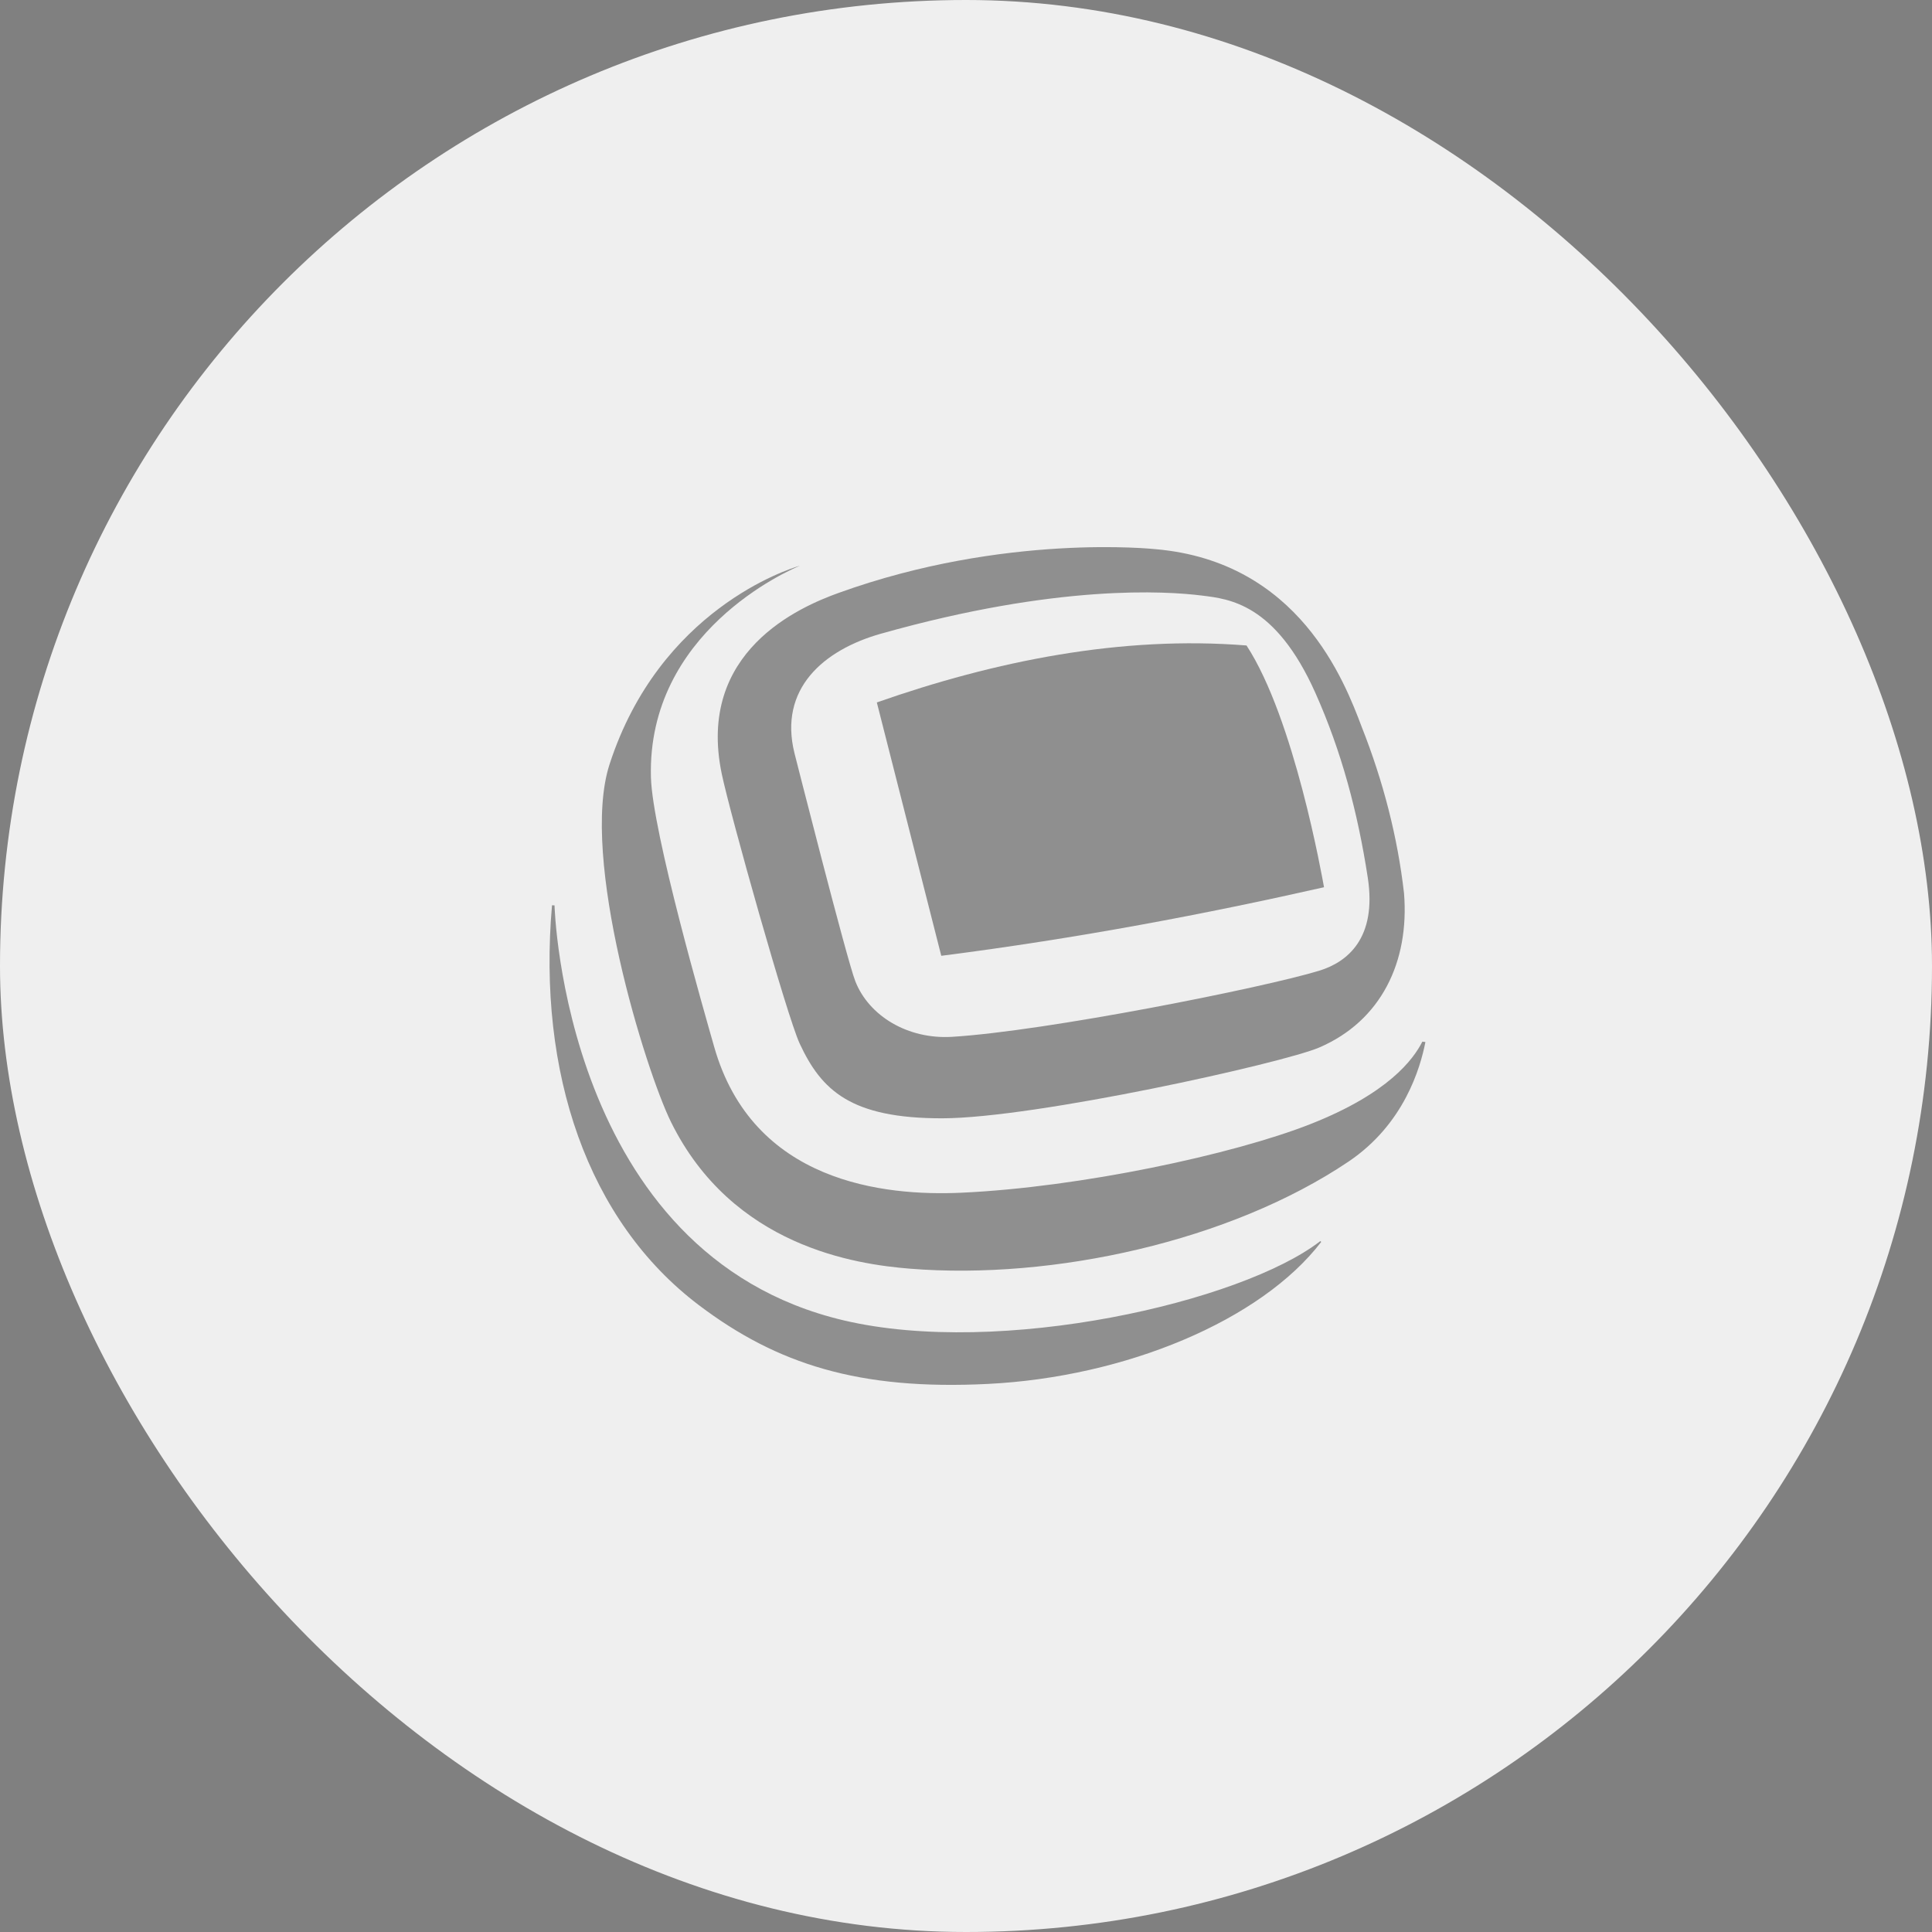 <svg width="90" height="90" viewBox="0 0 90 90" fill="none" xmlns="http://www.w3.org/2000/svg">
<rect x="0" y="0" width="90" height="90" fill="#808080" stroke="none"/>
<rect width="90" height="90" rx="45" fill="#EFEFEF"/>
<g clip-path="url(#clip0_2492_6435)">
<path d="M33.624 36.06C34.023 37.964 36.663 47.346 37.252 48.613C38.266 50.794 39.632 52.102 43.899 52.095C48.226 52.087 59.761 49.524 61.455 48.797C64.333 47.56 65.662 44.811 65.405 41.613L65.404 41.602C65.109 39.023 64.445 36.414 63.43 33.852C62.633 31.74 60.507 26.164 53.836 25.583C53.778 25.578 46.817 24.824 39.071 27.618C37.269 28.267 32.424 30.338 33.624 36.06ZM41.046 29.518C49.272 27.196 54.341 27.537 55.991 27.744C57.246 27.901 59.411 28.104 61.275 32.277C62.496 35.01 63.248 37.845 63.715 40.876C64.153 43.723 62.751 44.819 61.464 45.216C58.898 46.006 48.737 48.032 44.351 48.299C42.294 48.425 40.478 47.33 39.843 45.708C39.444 44.691 37.01 35.086 37.01 35.086C36.267 32.097 38.345 30.28 41.046 29.517L41.046 29.518Z" fill="black" fill-opacity="0.4"/>
<path d="M61.678 41.331C61.594 40.879 60.297 33.481 58.068 30.069C52.236 29.599 46.33 30.797 40.846 32.722C41.852 36.679 42.849 40.598 43.848 44.525C50.237 43.709 56.215 42.567 61.678 41.331Z" fill="black" fill-opacity="0.4"/>
<path d="M61.504 57.816C57.822 60.664 46.601 63.228 39.303 61.508C26.268 58.435 25.832 42.198 25.832 42.176L25.715 42.172C25.035 49.96 27.362 56.874 32.562 60.803C34.389 62.184 36.252 63.168 38.384 63.773C40.562 64.393 43.022 64.617 46.014 64.469C52.434 64.15 58.748 61.511 61.549 57.851L61.504 57.816L61.504 57.816Z" fill="black" fill-opacity="0.4"/>
<path d="M42.387 59.1C49.05 59.638 57.313 57.819 62.816 54.114C65.41 52.369 66.166 49.744 66.401 48.541L66.259 48.524C65.839 49.347 64.684 50.93 61.059 52.359C57.44 53.787 50.307 55.309 44.796 55.561C41.183 55.727 35.063 55.097 33.266 48.754C32.819 47.179 30.391 38.784 30.323 36.203C30.144 29.442 36.729 26.576 37.246 26.361L37.245 26.358C36.739 26.505 30.731 28.4 28.395 35.605C26.986 39.954 30.089 49.896 31.254 52.26C34.121 58.074 39.879 58.897 42.387 59.1Z" fill="black" fill-opacity="0.4"/>
</g>
<defs>
<clipPath id="clip0_2492_6435">
<rect width="40.8" height="39.026" fill="white" transform="translate(25.6 25.487)"/>
</clipPath>
</defs>
</svg>
